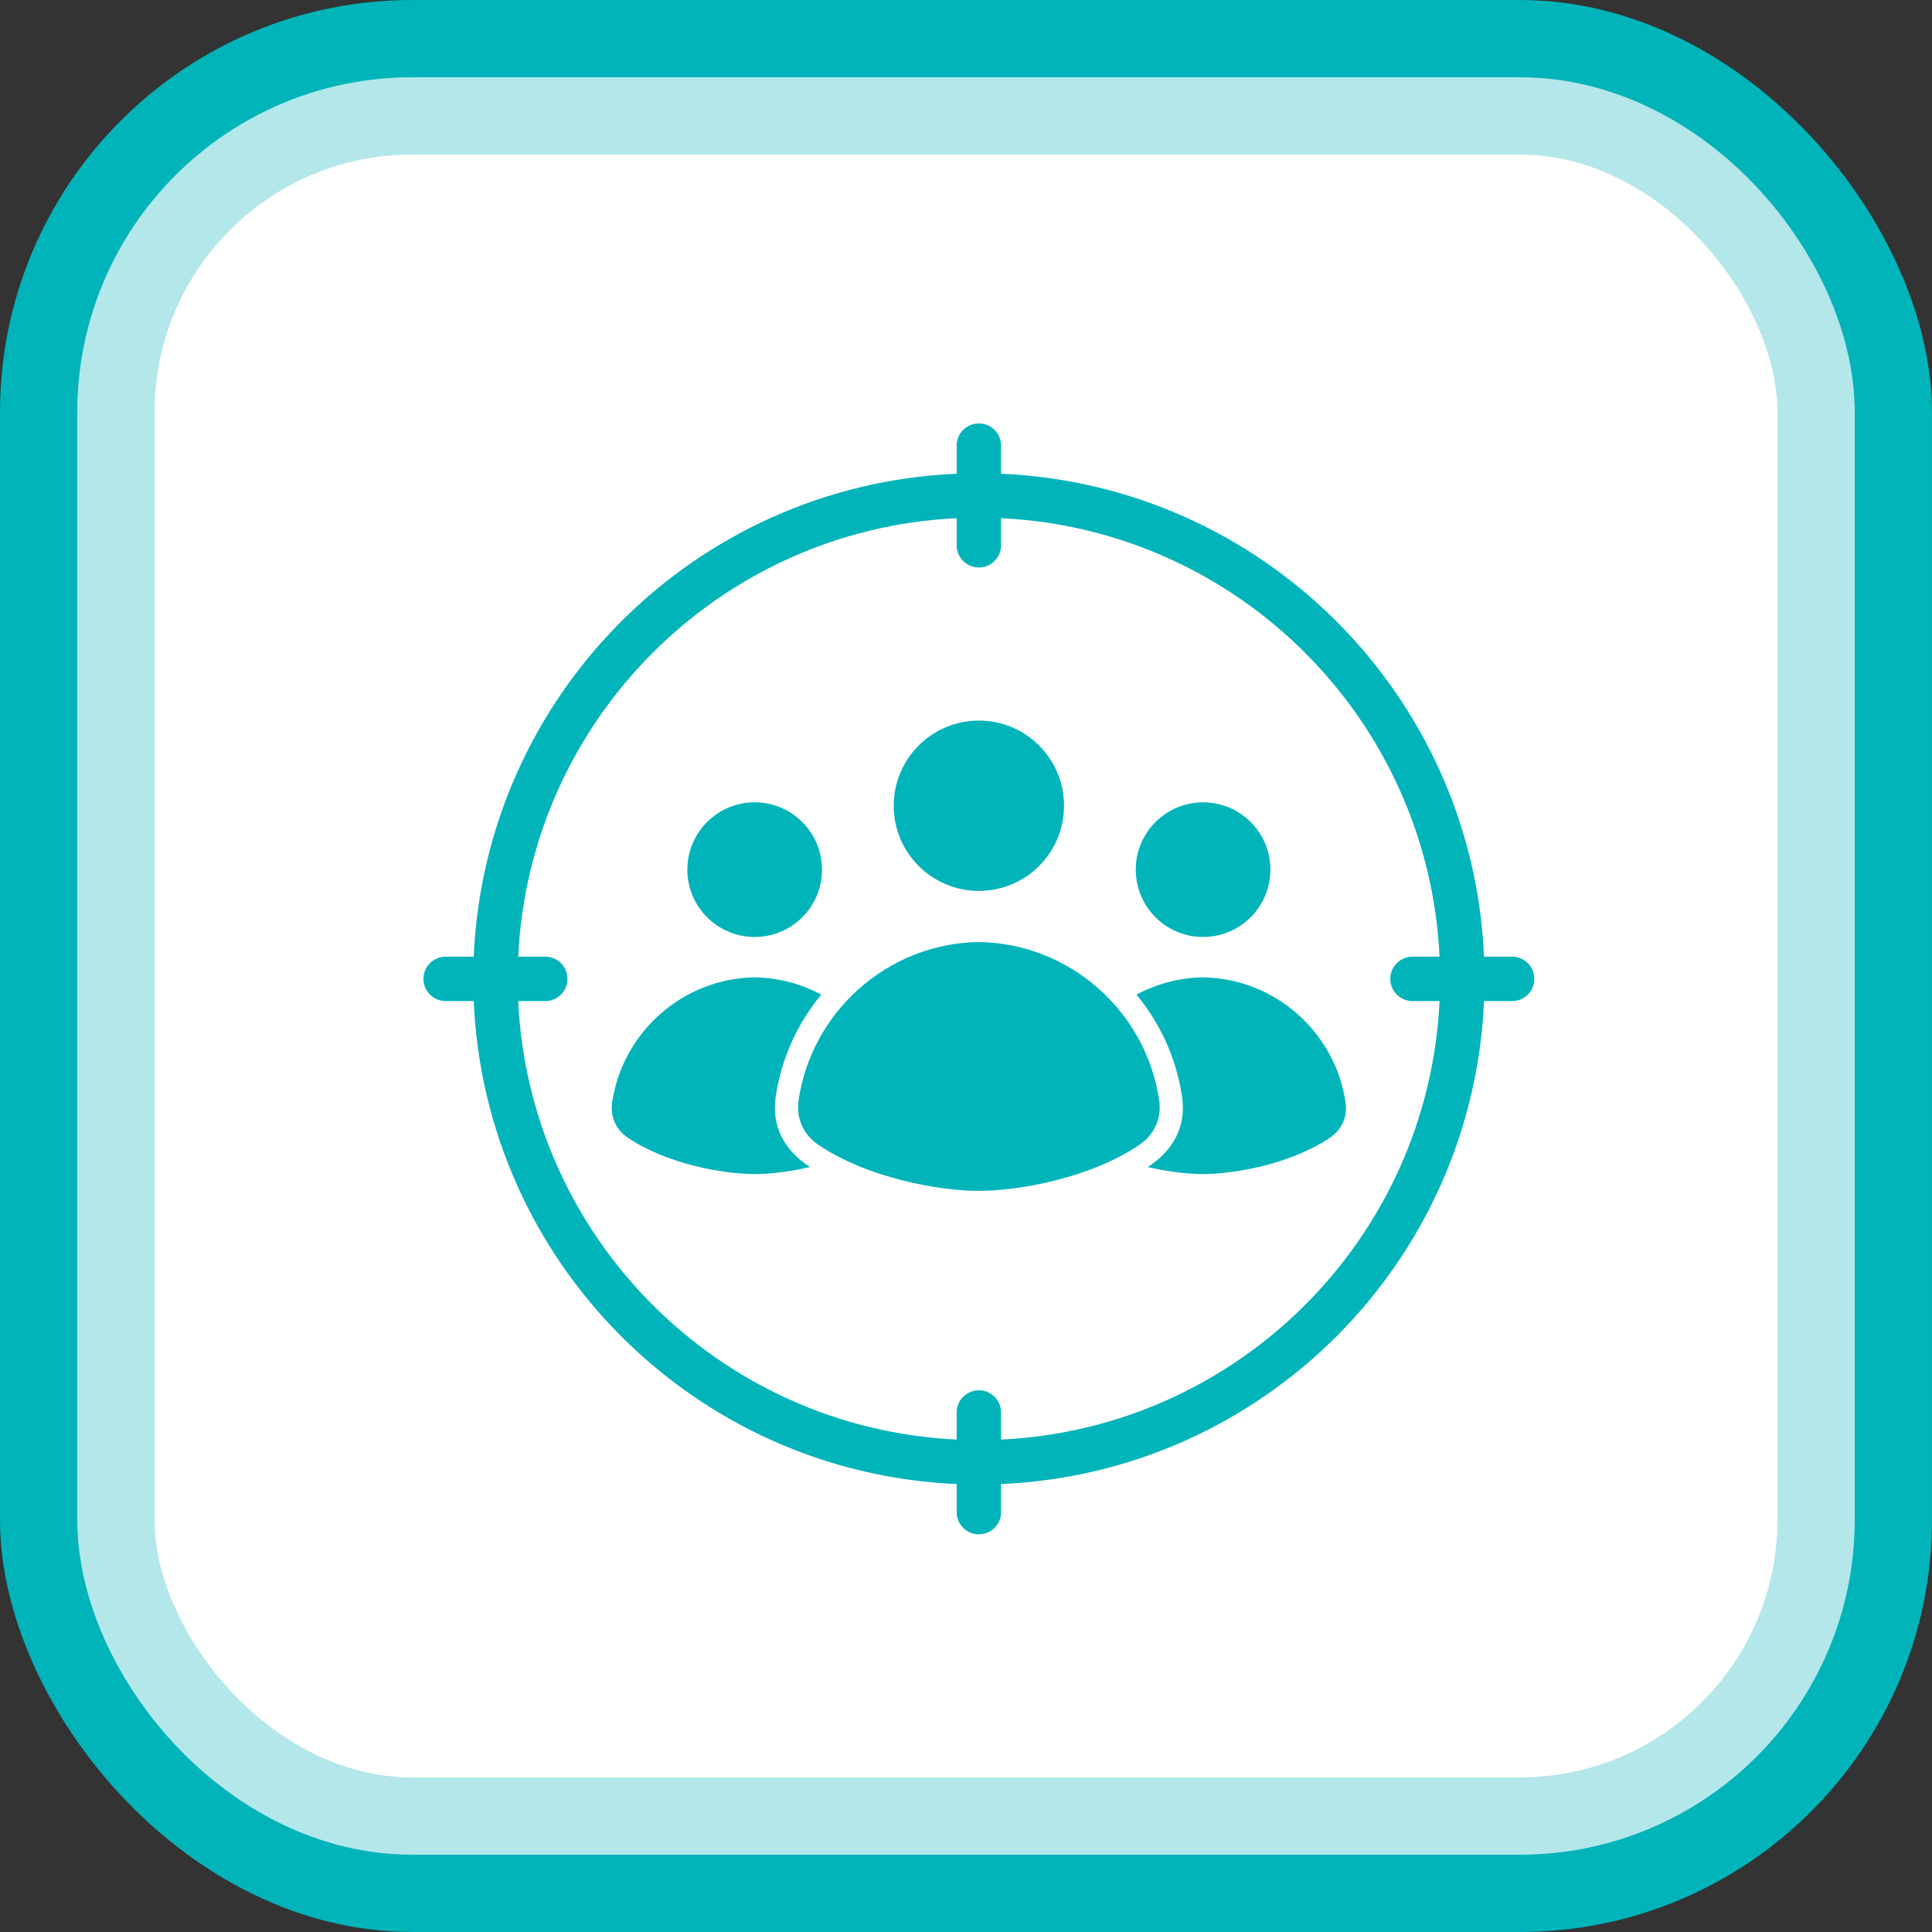 <svg width="75" height="75" viewBox="0 0 75 75" fill="none" xmlns="http://www.w3.org/2000/svg">
<rect x="0" y="0" width="75" height="75" fill="#333333" stroke="none"/>
<rect width="75" height="75" rx="16" fill="#00B4BA"/>
<rect x="4.5" y="4.5" width="66" height="66" rx="11.5" fill="white" stroke="#B3E7E9" stroke-width="3"/>
<path fill-rule="evenodd" clip-rule="evenodd" d="M38.862 18.39C49.018 18.829 57.171 26.982 57.61 37.138H58.7C59.176 37.138 59.562 37.524 59.562 38C59.562 38.476 59.176 38.862 58.7 38.862H57.61C57.171 49.018 49.018 57.171 38.862 57.61V58.7C38.862 59.176 38.476 59.562 38 59.562C37.524 59.562 37.137 59.176 37.137 58.7V57.61C26.982 57.171 18.829 49.018 18.39 38.862H17.3C16.824 38.862 16.438 38.476 16.438 38C16.438 37.524 16.824 37.138 17.3 37.138H18.39C18.829 26.982 26.982 18.829 37.137 18.39V17.3C37.137 16.824 37.524 16.438 38 16.438C38.476 16.438 38.862 16.824 38.862 17.3V18.39ZM38 36.569C34.45 36.622 31.503 39.283 31.001 42.711C30.9 43.398 31.182 44.04 31.755 44.432C33.653 45.728 36.451 46.23 38 46.23C39.549 46.23 42.347 45.728 44.245 44.432C44.818 44.04 45.1 43.398 44.999 42.711C44.496 39.283 41.55 36.622 38 36.569ZM38 27.973C36.174 27.973 34.694 29.453 34.694 31.279C34.694 33.105 36.174 34.585 38 34.585C39.826 34.585 41.306 33.105 41.306 31.279C41.306 29.453 39.826 27.973 38 27.973ZM46.703 37.941C45.8 37.954 44.914 38.184 44.118 38.612C45.036 39.721 45.668 41.08 45.888 42.581C46.059 43.751 45.521 44.687 44.553 45.304C45.368 45.494 46.14 45.578 46.703 45.578C47.928 45.578 50.14 45.181 51.64 44.157C52.093 43.847 52.316 43.34 52.236 42.796C51.839 40.087 49.509 37.983 46.703 37.941ZM29.297 37.941C26.491 37.983 24.161 40.087 23.764 42.796C23.684 43.34 23.907 43.847 24.36 44.157C25.86 45.181 28.072 45.578 29.297 45.578C29.86 45.578 30.631 45.494 31.447 45.304C30.479 44.687 29.94 43.752 30.112 42.581C30.332 41.08 30.963 39.721 31.881 38.612C31.086 38.184 30.2 37.954 29.297 37.941H29.297ZM46.703 31.146C45.26 31.146 44.09 32.316 44.09 33.759C44.09 35.203 45.26 36.373 46.703 36.373C48.147 36.373 49.317 35.203 49.317 33.759C49.317 32.316 48.147 31.146 46.703 31.146ZM29.297 31.146C27.853 31.146 26.683 32.316 26.683 33.759C26.683 35.203 27.853 36.373 29.297 36.373C30.74 36.373 31.91 35.203 31.91 33.759C31.91 32.316 30.74 31.146 29.297 31.146ZM55.883 38.862H54.833C54.357 38.862 53.971 38.476 53.971 38C53.971 37.524 54.357 37.138 54.833 37.138H55.883C55.447 27.935 48.065 20.553 38.862 20.116V21.166C38.862 21.643 38.476 22.029 38 22.029C37.524 22.029 37.137 21.643 37.137 21.166V20.116C27.935 20.553 20.553 27.935 20.116 37.138H21.166C21.643 37.138 22.029 37.524 22.029 38C22.029 38.476 21.643 38.862 21.166 38.862H20.116C20.553 48.065 27.935 55.447 37.137 55.884V54.834C37.137 54.357 37.524 53.971 38 53.971C38.476 53.971 38.862 54.357 38.862 54.834V55.884C48.065 55.447 55.447 48.065 55.883 38.862Z" fill="#00B4BA"/>
</svg>

